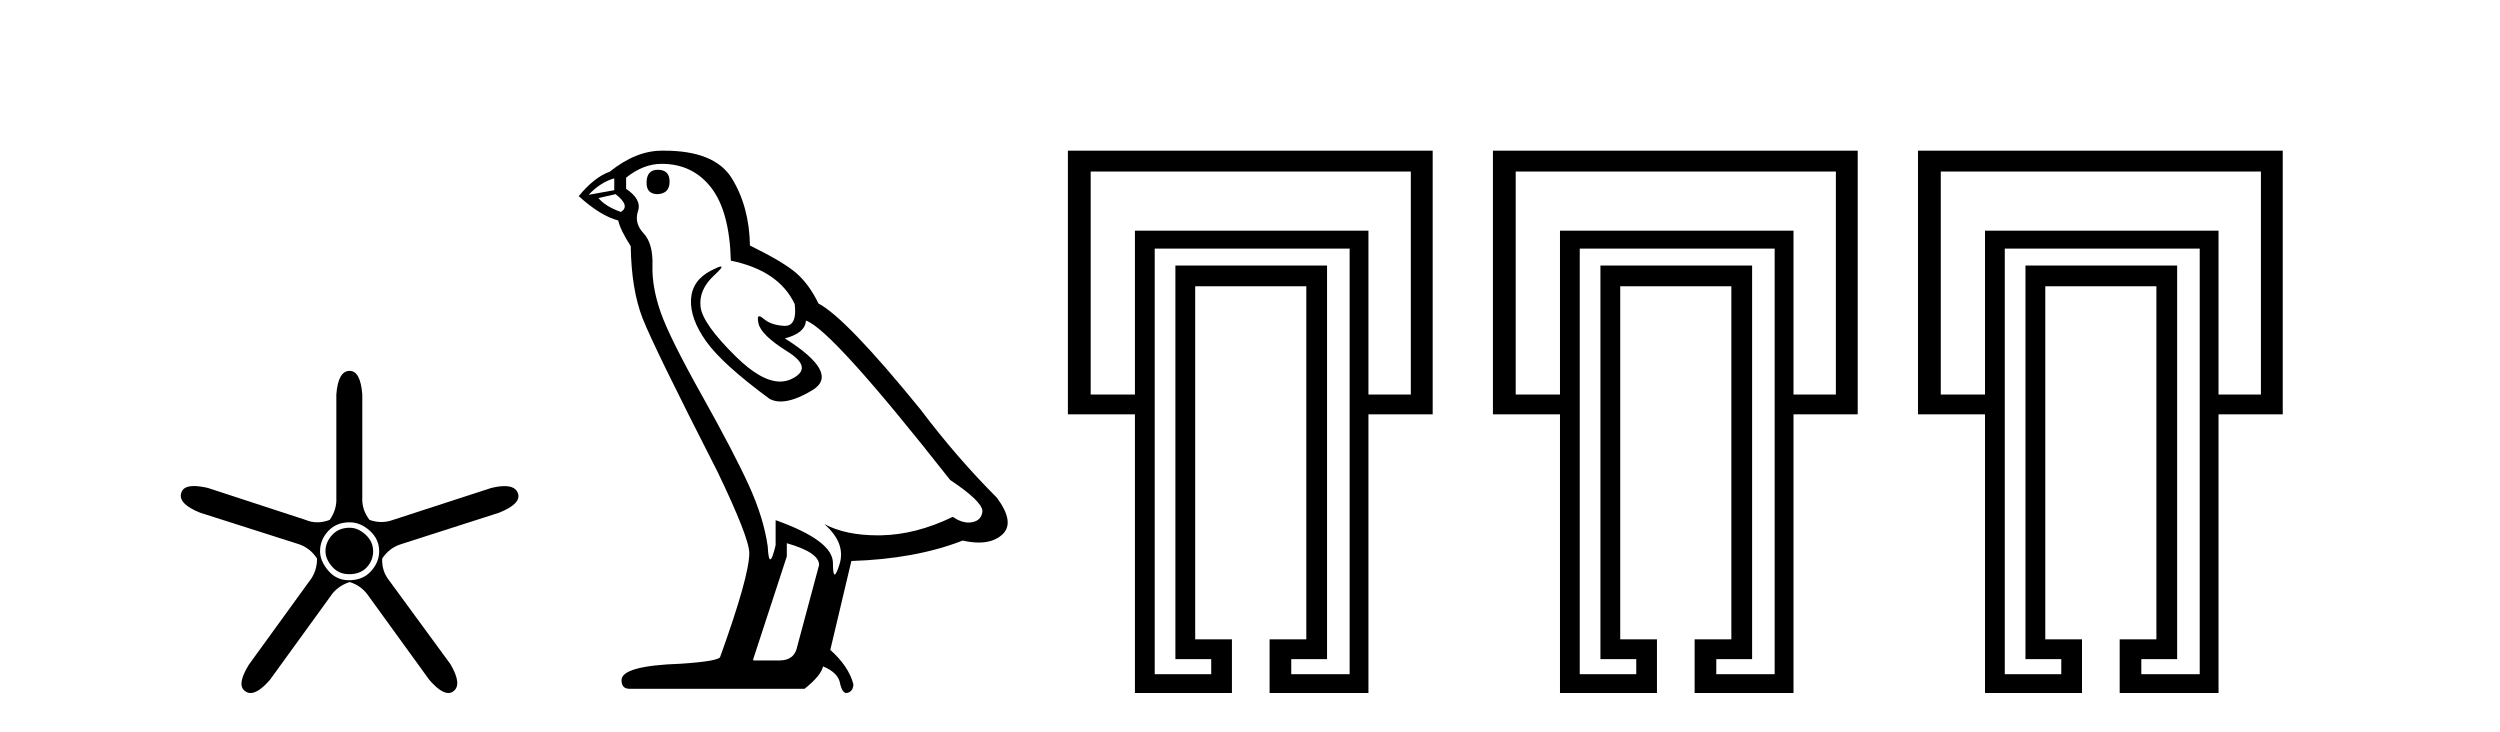 <?xml version='1.0' encoding='UTF-8' standalone='yes'?><svg xmlns='http://www.w3.org/2000/svg' xmlns:xlink='http://www.w3.org/1999/xlink' width='140.0' height='41.0' ><path d='M 19.579 29.554 Q 18.97 29.554 18.599 29.959 Q 18.227 30.364 18.227 30.871 Q 18.227 31.31 18.599 31.733 Q 18.97 32.155 19.545 32.155 Q 20.187 32.155 20.541 31.767 Q 20.896 31.378 20.896 30.871 Q 20.896 30.331 20.474 29.942 Q 20.052 29.554 19.579 29.554 ZM 19.579 29.249 Q 20.187 29.249 20.71 29.722 Q 21.234 30.195 21.234 30.871 Q 21.234 31.479 20.778 31.986 Q 20.322 32.493 19.545 32.493 Q 18.835 32.493 18.379 31.952 Q 17.923 31.412 17.923 30.871 Q 17.923 30.229 18.379 29.739 Q 18.835 29.249 19.579 29.249 ZM 19.579 20.769 Q 18.937 20.769 18.835 22.087 L 18.835 27.864 Q 18.869 28.54 18.464 29.114 Q 18.109 29.249 17.771 29.249 Q 17.433 29.249 17.112 29.114 L 11.639 27.324 Q 11.183 27.218 10.864 27.218 Q 10.263 27.218 10.152 27.594 Q 9.949 28.202 11.2 28.709 L 16.707 30.466 Q 17.349 30.668 17.754 31.277 Q 17.754 32.02 17.315 32.56 L 13.936 37.223 Q 13.227 38.372 13.734 38.71 Q 13.869 38.809 14.032 38.809 Q 14.476 38.809 15.119 38.068 L 18.497 33.405 Q 18.869 32.831 19.579 32.594 Q 20.254 32.797 20.66 33.405 L 24.038 38.068 Q 24.681 38.809 25.107 38.809 Q 25.263 38.809 25.39 38.71 Q 25.897 38.338 25.221 37.189 L 21.808 32.527 Q 21.369 31.986 21.403 31.277 Q 21.808 30.668 22.484 30.466 L 27.958 28.709 Q 29.208 28.202 29.005 27.628 Q 28.87 27.222 28.254 27.222 Q 27.946 27.222 27.518 27.324 L 22.011 29.114 Q 21.69 29.233 21.361 29.233 Q 21.031 29.233 20.693 29.114 Q 20.254 28.54 20.288 27.864 L 20.288 22.087 Q 20.187 20.769 19.579 20.769 Z' style='fill:#000000;stroke:none' /><path d='M 36.834 9.507 Q 36.207 9.507 36.207 10.245 Q 36.207 10.872 36.834 10.872 Q 37.497 10.835 37.497 10.171 Q 37.497 9.507 36.834 9.507 ZM 34.399 9.987 L 34.399 10.651 L 32.961 10.909 Q 33.625 10.208 34.399 9.987 ZM 34.473 10.872 Q 35.321 11.536 34.768 11.868 Q 33.92 11.573 33.514 11.093 L 34.473 10.872 ZM 37.055 9.175 Q 38.788 9.175 39.821 10.503 Q 40.854 11.831 40.927 14.597 Q 43.62 15.15 44.505 17.031 Q 44.648 18.249 43.956 18.249 Q 43.936 18.249 43.915 18.248 Q 43.177 18.211 42.753 17.843 Q 42.599 17.709 42.52 17.709 Q 42.383 17.709 42.477 18.119 Q 42.624 18.765 44.099 19.687 Q 45.575 20.609 44.339 21.217 Q 44.033 21.368 43.686 21.368 Q 42.637 21.368 41.223 19.982 Q 39.342 18.138 39.231 17.179 Q 39.12 16.22 40.005 15.408 Q 40.532 14.926 40.367 14.926 Q 40.255 14.926 39.821 15.15 Q 38.751 15.703 38.696 16.773 Q 38.641 17.843 39.544 19.115 Q 40.448 20.388 43.104 22.342 Q 43.375 22.484 43.718 22.484 Q 44.448 22.484 45.501 21.844 Q 47.05 20.904 43.952 18.949 Q 45.095 18.654 45.132 17.953 Q 46.57 18.433 53.209 26.879 Q 54.98 28.059 55.017 28.612 Q 54.98 29.129 54.463 29.239 Q 54.353 29.263 54.239 29.263 Q 53.82 29.263 53.357 28.944 Q 51.291 29.94 49.355 29.977 Q 49.253 29.979 49.153 29.979 Q 47.353 29.979 46.165 29.35 L 46.165 29.35 Q 47.382 30.42 47.013 31.6 Q 46.834 32.172 46.742 32.172 Q 46.644 32.172 46.644 31.526 Q 46.644 30.272 43.435 29.129 L 43.435 30.53 Q 43.247 31.324 43.135 31.324 Q 43.029 31.324 42.993 30.604 Q 42.772 29.018 41.942 27.192 Q 41.112 25.367 39.305 22.139 Q 37.497 18.912 36.999 17.492 Q 36.502 16.072 36.538 14.855 Q 36.575 13.638 36.041 13.066 Q 35.506 12.495 35.727 11.831 Q 35.948 11.167 35.063 10.577 L 35.063 9.95 Q 36.022 9.175 37.055 9.175 ZM 44.062 30.42 Q 45.87 30.936 45.87 31.637 L 44.653 36.173 Q 44.505 36.985 43.657 36.985 L 42.181 36.985 L 42.181 36.911 L 44.062 31.157 L 44.062 30.42 ZM 37.188 8.437 Q 37.122 8.437 37.055 8.438 Q 35.616 8.438 34.141 9.618 Q 33.293 9.913 32.408 10.983 Q 33.625 12.089 34.621 12.347 Q 34.731 12.864 35.321 13.786 Q 35.358 16.22 35.985 17.824 Q 36.612 19.429 40.19 26.436 Q 41.96 30.124 41.96 30.973 Q 41.96 32.264 40.337 36.763 Q 40.337 37.022 38.124 37.169 Q 34.805 37.28 34.805 38.091 Q 34.805 38.571 35.248 38.571 L 45.058 38.571 Q 45.98 37.833 46.091 37.317 Q 46.976 37.685 47.05 38.312 Q 47.174 38.809 47.403 38.809 Q 47.446 38.809 47.493 38.792 Q 47.788 38.681 47.788 38.312 Q 47.529 37.317 46.497 36.394 L 47.677 31.415 Q 51.255 31.305 53.91 30.272 Q 54.402 30.383 54.812 30.383 Q 55.631 30.383 56.123 29.94 Q 56.861 29.276 55.828 27.875 Q 53.578 25.625 51.55 22.932 Q 47.382 17.806 45.833 16.994 Q 45.316 15.925 44.597 15.298 Q 43.878 14.671 41.997 13.749 Q 41.96 11.573 40.983 9.987 Q 40.028 8.437 37.188 8.437 Z' style='fill:#000000;stroke:none' /><path d='M 79.006 9.607 L 79.006 22.094 L 76.633 22.094 L 76.633 12.919 L 63.556 12.919 L 63.556 22.094 L 61.078 22.094 L 61.078 9.607 ZM 75.579 13.921 L 75.579 34.749 L 75.579 37.755 L 72.31 37.755 L 72.31 36.913 L 74.315 36.913 L 74.315 14.868 L 65.822 14.868 L 65.822 36.913 L 67.828 36.913 L 67.828 37.755 L 64.664 37.755 L 64.664 34.696 L 64.664 13.921 ZM 59.802 8.437 L 59.802 23.201 L 63.556 23.201 L 63.556 38.807 L 68.988 38.809 L 68.988 35.804 L 66.931 35.804 L 66.931 16.03 L 73.153 16.03 L 73.153 35.804 L 71.097 35.804 L 71.097 38.809 L 76.633 38.807 L 76.633 23.201 L 80.23 23.201 L 80.23 8.437 Z' style='fill:#000000;stroke:none' /><path d='M 102.809 9.607 L 102.809 22.094 L 100.436 22.094 L 100.436 12.919 L 87.359 12.919 L 87.359 22.094 L 84.88 22.094 L 84.88 9.607 ZM 99.381 13.921 L 99.381 34.749 L 99.381 37.755 L 96.112 37.755 L 96.112 36.913 L 98.118 36.913 L 98.118 14.868 L 89.624 14.868 L 89.624 36.913 L 91.63 36.913 L 91.63 37.755 L 88.466 37.755 L 88.466 34.696 L 88.466 13.921 ZM 83.604 8.437 L 83.604 23.201 L 87.359 23.201 L 87.359 38.807 L 92.79 38.809 L 92.79 35.804 L 90.733 35.804 L 90.733 16.03 L 96.956 16.03 L 96.956 35.804 L 94.899 35.804 L 94.899 38.809 L 100.436 38.807 L 100.436 23.201 L 104.032 23.201 L 104.032 8.437 Z' style='fill:#000000;stroke:none' /><path d='M 126.611 9.607 L 126.611 22.094 L 124.238 22.094 L 124.238 12.919 L 111.161 12.919 L 111.161 22.094 L 108.683 22.094 L 108.683 9.607 ZM 123.184 13.921 L 123.184 34.749 L 123.184 37.755 L 119.914 37.755 L 119.914 36.913 L 121.92 36.913 L 121.92 14.868 L 113.426 14.868 L 113.426 36.913 L 115.432 36.913 L 115.432 37.755 L 112.268 37.755 L 112.268 34.696 L 112.268 13.921 ZM 107.407 8.437 L 107.407 23.201 L 111.161 23.201 L 111.161 38.807 L 116.592 38.809 L 116.592 35.804 L 114.536 35.804 L 114.536 16.03 L 120.758 16.03 L 120.758 35.804 L 118.702 35.804 L 118.702 38.809 L 124.238 38.807 L 124.238 23.201 L 127.834 23.201 L 127.834 8.437 Z' style='fill:#000000;stroke:none' /></svg>